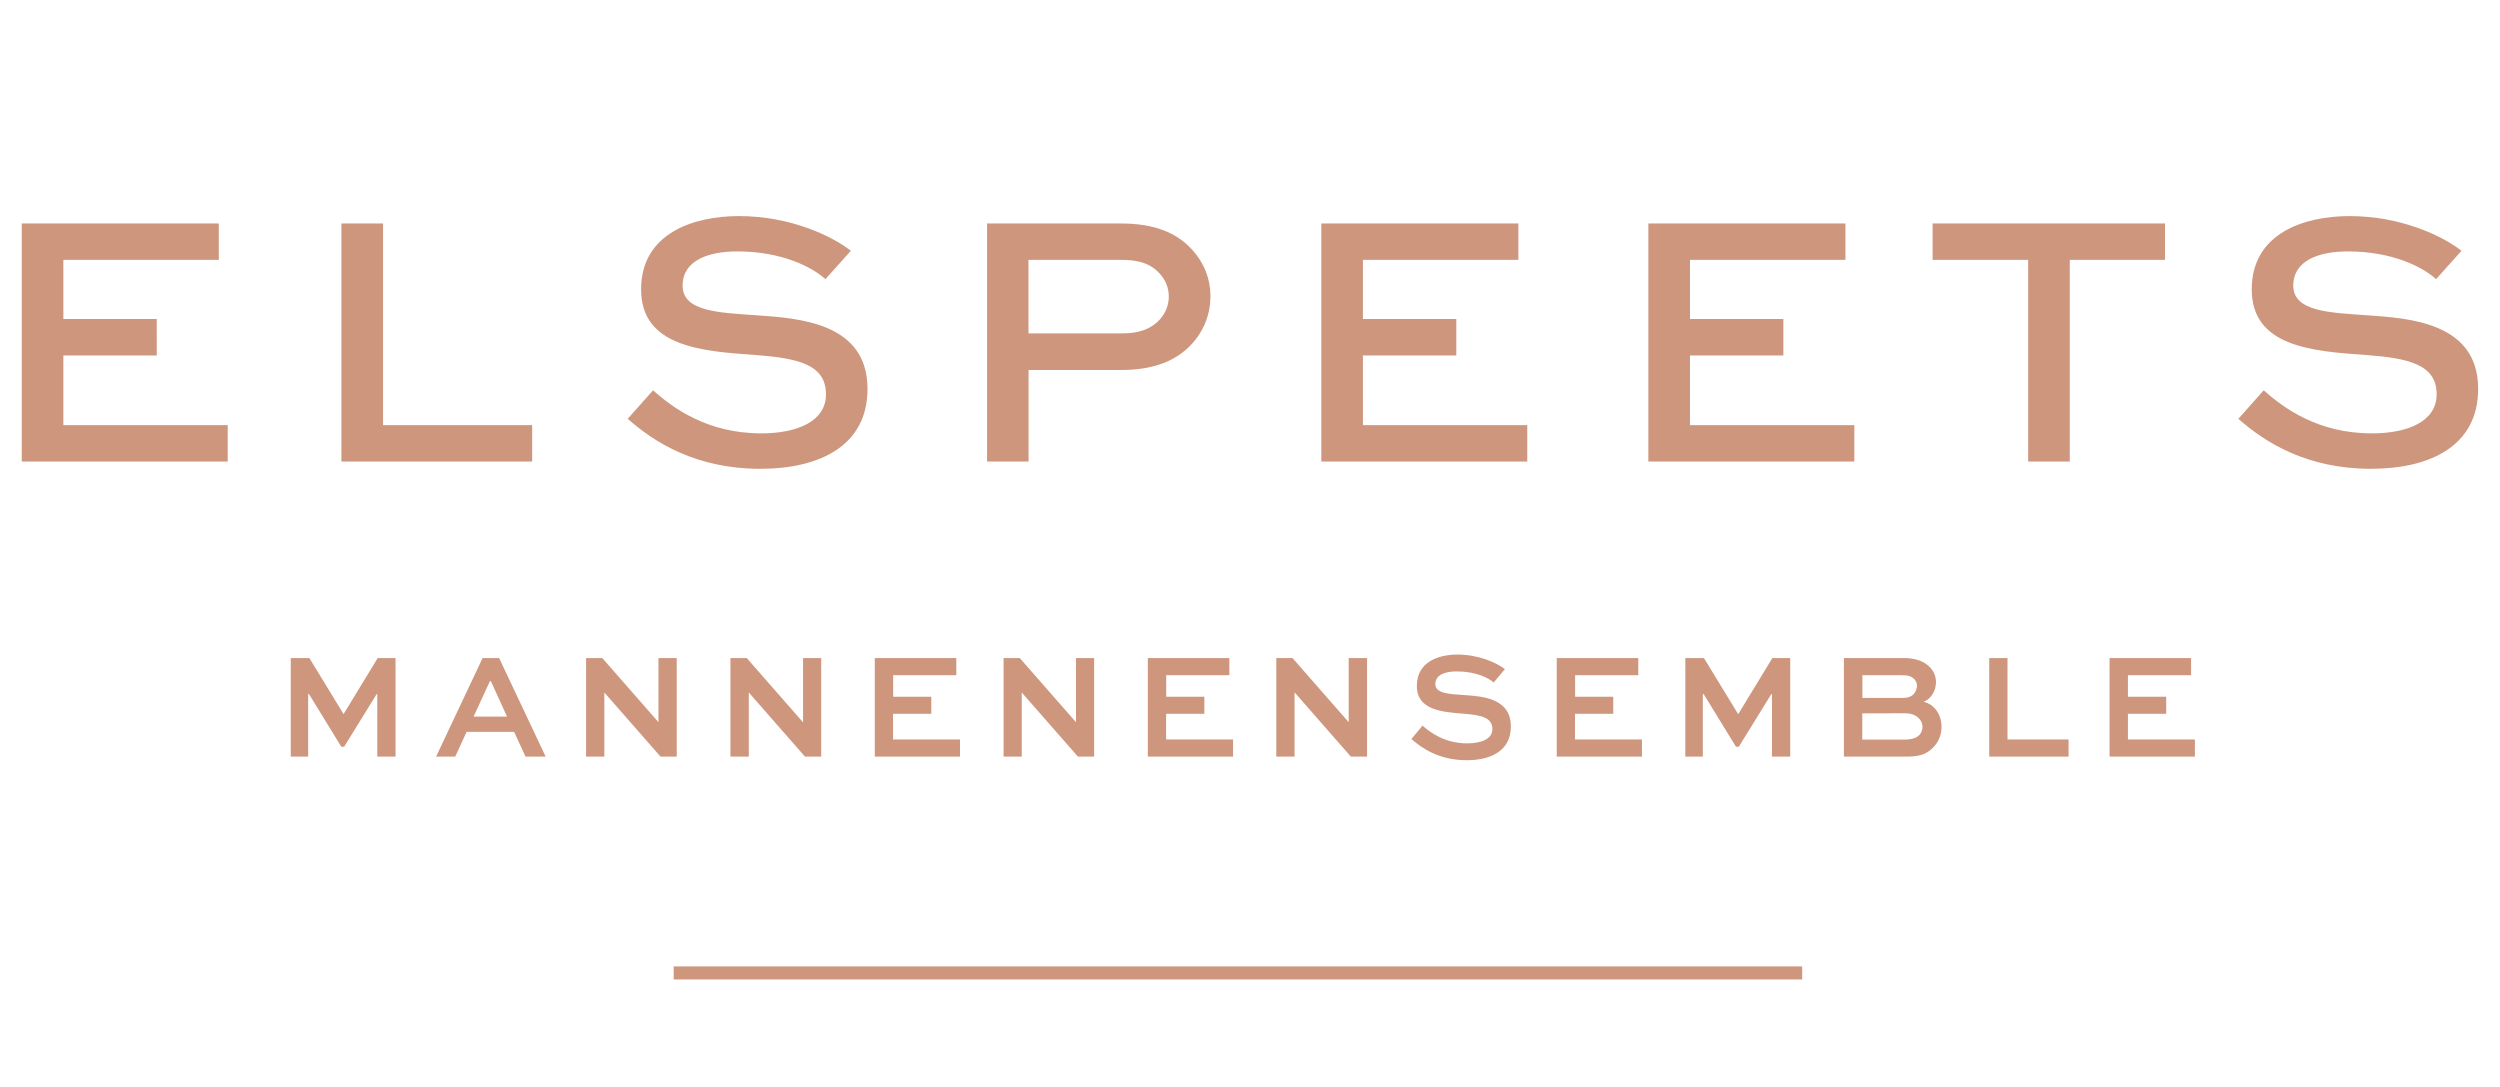 <?xml version="1.0" encoding="utf-8"?>
<!-- Generator: Adobe Illustrator 24.3.0, SVG Export Plug-In . SVG Version: 6.00 Build 0)  -->
<svg version="1.1" id="Laag_1" xmlns="http://www.w3.org/2000/svg" xmlns:xlink="http://www.w3.org/1999/xlink" x="0px" y="0px"
	 width="230px" height="100px" viewBox="0 0 230 100" style="enable-background:new 0 0 230 100;" xml:space="preserve">
<style type="text/css">
	.st0{fill:none;}
	.st1{fill:#CD967D;}
</style>
<rect class="st0" width="230" height="100"/>
<rect x="61.98" y="88.91" class="st1" width="103.82" height="1.2"/>
<path class="st1" d="M199.29,64.1h-3.52v-1.98h5.81v-1.58h-7.5v9.07h7.85v-1.58h-6.16v-2.36h3.52V64.1z M183.01,60.54v9.07h7.3
	v-1.58h-5.62v-7.49C184.7,60.54,183.01,60.54,183.01,60.54z M174.95,62.12c0.64,0,0.92,0.1,1.18,0.38c0.15,0.16,0.23,0.35,0.23,0.57
	c0,0.3-0.12,0.61-0.33,0.82c-0.2,0.19-0.47,0.32-0.97,0.32h-3.72v-2.09H174.95z M175.24,65.62c0.64,0,1.03,0.19,1.31,0.48
	c0.2,0.21,0.32,0.46,0.32,0.75c0,0.22-0.06,0.53-0.29,0.77c-0.24,0.26-0.7,0.42-1.3,0.42h-3.95v-2.41L175.24,65.62L175.24,65.62z
	 M175.36,69.61c1.18,0,1.84-0.19,2.46-0.81c0.52-0.53,0.8-1.15,0.8-1.95c0-1.1-0.67-2.08-1.65-2.28c0.65-0.26,1.14-0.97,1.14-1.81
	c0-0.51-0.18-0.96-0.52-1.33c-0.55-0.61-1.38-0.89-2.47-0.89h-5.48v9.07C169.64,69.61,175.36,69.61,175.36,69.61z M155.05,69.61
	h1.61v-5.75h0.08l2.97,4.84h0.26c0.99-1.61,1.99-3.23,2.99-4.84h0.06v5.75h1.68v-9.07h-1.64l-3.13,5.14h-0.03l-3.14-5.14h-1.71
	L155.05,69.61L155.05,69.61z M148.43,64.1h-3.52v-1.98h5.81v-1.58h-7.5v9.07h7.84v-1.58h-6.16v-2.36h3.52V64.1
	C148.42,64.1,148.43,64.1,148.43,64.1z M138.45,61.56c-0.74-0.58-2.41-1.34-4.37-1.34c-1.7,0-3.73,0.65-3.73,2.88
	c0,2.25,2.34,2.41,4.39,2.57c1.62,0.13,2.56,0.38,2.56,1.41c0,0.91-1.02,1.31-2.32,1.31c-2.06,0-3.37-0.99-4.11-1.63l-1.02,1.23
	c1.05,0.93,2.64,1.95,5.1,1.95c2.2,0,4.05-0.86,4.05-3.1c0-2.6-2.61-2.78-4.26-2.89c-1.37-0.1-2.69-0.13-2.69-1.01
	c0-0.86,0.9-1.17,1.97-1.17c1.7,0,2.9,0.57,3.4,1.02L138.45,61.56z M124.08,60.54v5.89h-0.01l-5.16-5.89h-1.49v9.07h1.68v-5.89h0.02
	l5.16,5.89h1.49v-9.07H124.08z M110.81,64.1h-3.52v-1.98h5.81v-1.58h-7.5v9.07h7.84v-1.58h-6.16v-2.36h3.52V64.1
	C110.79,64.1,110.81,64.1,110.81,64.1z M98.99,60.54v5.89h-0.01l-5.16-5.89h-1.49v9.07H94v-5.89h0.01l5.16,5.89h1.49v-9.07H98.99z
	 M85.69,64.1h-3.52v-1.98h5.81v-1.58h-7.5v9.07h7.84v-1.58h-6.16v-2.36h3.52V64.1H85.69z M73.88,60.54v5.89h-0.02l-5.16-5.89h-1.5
	v9.07h1.69v-5.89h0.01l5.16,5.89h1.49v-9.07H73.88z M60.58,60.54v5.89h-0.01l-5.16-5.89h-1.49v9.07h1.68v-5.89h0.01l5.16,5.89h1.49
	v-9.07H60.58z M45.07,62.67h0.09l1.49,3.26h-3.08L45.07,62.67z M40.12,69.61h1.76l1.05-2.28h4.37l1.05,2.28h1.85l-4.28-9.07H44.4
	L40.12,69.61z M26.74,69.61h1.61v-5.75h0.08l2.97,4.84h0.26c0.99-1.61,1.99-3.23,2.99-4.84h0.06v5.75h1.68v-9.07h-1.64l-3.13,5.14
	H31.6l-3.14-5.14h-1.71v9.07H26.74z"/>
<path class="st1" d="M226.46,23.07c-1.78-1.38-5.58-3.19-10.3-3.19c-4.11,0-9,1.54-9,6.74c0,5.3,5.61,5.7,10.54,6.04
	c3.9,0.3,6.47,0.87,6.47,3.62c0,2.48-2.63,3.59-5.95,3.59c-5,0-8.14-2.35-9.96-3.96l-2.33,2.62c2.5,2.21,6.33,4.6,12.21,4.6
	c5.34,0,9.85-2.05,9.85-7.35c0-6.1-6.3-6.51-10.3-6.78c-3.39-0.24-6.71-0.34-6.71-2.72c0-2.32,2.36-3.15,5.03-3.15
	c4.11,0,6.88,1.44,8.11,2.55L226.46,23.07z M177.8,23.91h8.79v18.55h3.83V23.91h8.76v-3.35H177.8V23.91z M164.07,29.35h-8.59v-5.44
	h14.3v-3.35h-18.13v21.9h18.95v-3.35h-15.12V32.7h8.59V29.35z M133.98,29.35h-8.59v-5.44h14.3v-3.35h-18.13v21.9h18.95v-3.35h-15.12
	V32.7h8.59L133.98,29.35L133.98,29.35z M103.12,23.91c1.09,0,2.46,0.1,3.49,1.17c0.58,0.6,0.92,1.34,0.92,2.21s-0.38,1.71-1.03,2.31
	c-1.1,1.01-2.43,1.07-3.39,1.07h-8.49v-6.76H103.12z M94.63,42.46v-8.42h8.49c2.98,0,4.86-0.81,6.19-2.05
	c1.27-1.21,2.05-2.85,2.05-4.73c0-1.61-0.58-3.12-1.78-4.39c-1.37-1.44-3.32-2.31-6.47-2.31h-12.3v21.9
	C90.81,42.46,94.63,42.46,94.63,42.46z M78.28,23.07c-1.78-1.38-5.58-3.19-10.3-3.19c-4.11,0-9,1.54-9,6.74
	c0,5.3,5.61,5.7,10.54,6.04c3.9,0.3,6.47,0.87,6.47,3.62c0,2.48-2.64,3.59-5.95,3.59c-4.99,0-8.14-2.35-9.96-3.96l-2.33,2.62
	c2.5,2.21,6.33,4.6,12.21,4.6c5.34,0,9.85-2.05,9.85-7.35c0-6.1-6.3-6.51-10.3-6.78c-3.39-0.24-6.71-0.34-6.71-2.72
	c0-2.32,2.36-3.15,5.03-3.15c4.11,0,6.88,1.44,8.11,2.55L78.28,23.07z M31.41,20.56v21.9h17.55v-3.35H35.24V20.56H31.41z
	 M14.42,29.35H5.83v-5.44h14.3v-3.35H2v21.9h18.95v-3.35H5.83V32.7h8.59V29.35z"/>
</svg>
